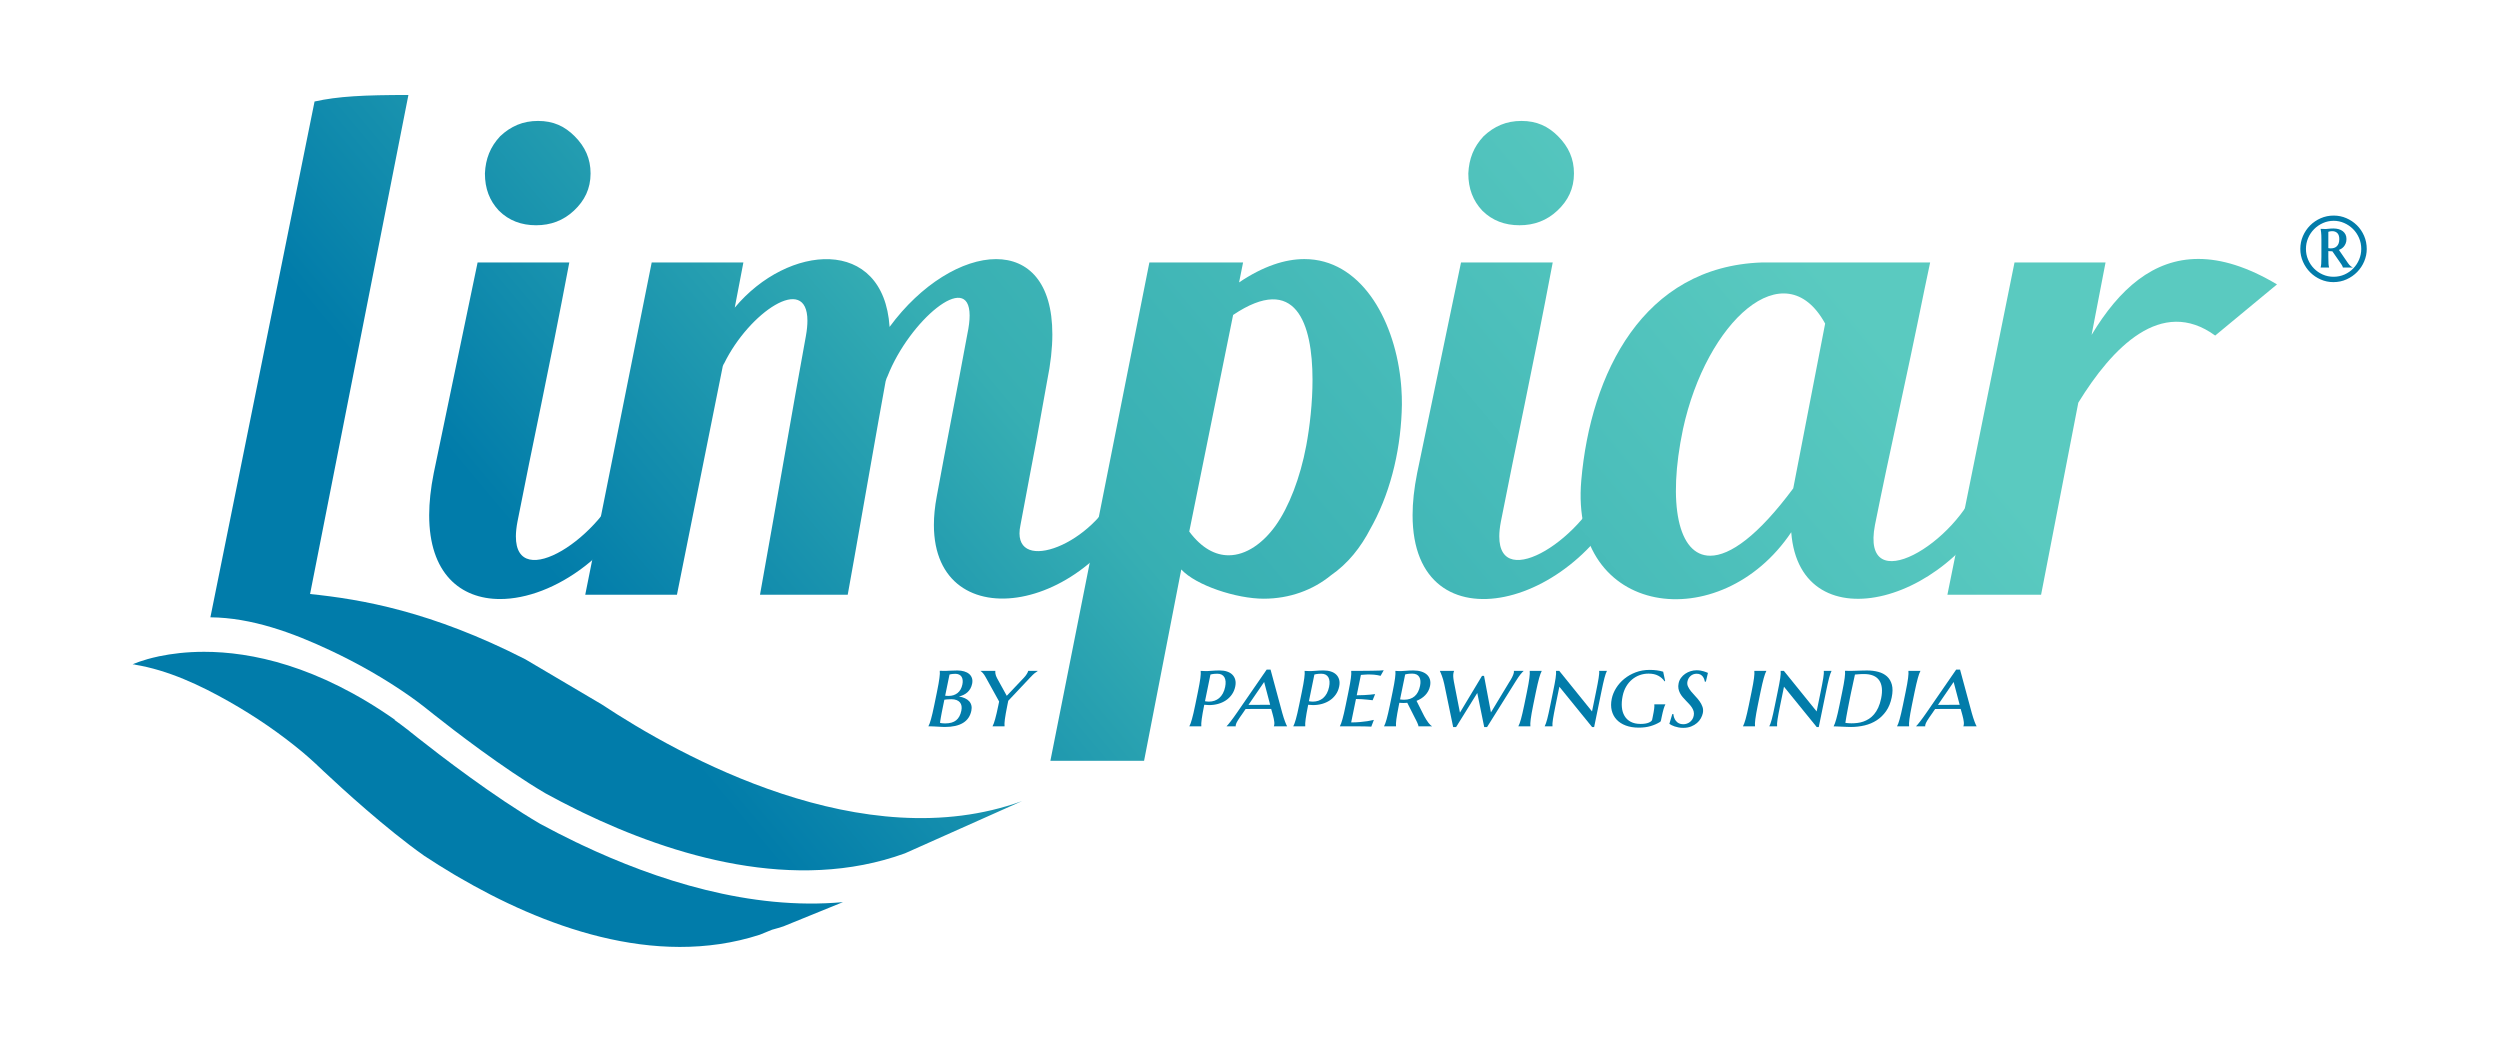 <?xml version="1.0" encoding="UTF-8" standalone="no"?>
<svg
   xmlns:dc="http://purl.org/dc/elements/1.1/"
   xmlns:cc="http://creativecommons.org/ns#"
   xmlns:rdf="http://www.w3.org/1999/02/22-rdf-syntax-ns#"
   xmlns:svg="http://www.w3.org/2000/svg"
   xmlns="http://www.w3.org/2000/svg"
   viewBox="0 0 300 125"
   height="125"
   width="300"
   xml:space="preserve"
   id="svg2"
   version="1.1"><defs
     id="defs6"><linearGradient
       id="linearGradient30"
       spreadMethod="pad"
       gradientTransform="matrix(80.552,67.754,-67.754,80.552,39.377,54.198)"
       gradientUnits="userSpaceOnUse"
       y2="0"
       x2="1"
       y1="0"
       x1="0"><stop
         id="stop24"
         offset="0"
         style="stop-opacity:1;stop-color:#017caa" /><stop
         id="stop26"
         offset="0.399"
         style="stop-opacity:1;stop-color:#37afb3" /><stop
         id="stop28"
         offset="1"
         style="stop-opacity:1;stop-color:#5acac0" /></linearGradient><linearGradient
       id="linearGradient52"
       spreadMethod="pad"
       gradientTransform="matrix(80.552,67.754,-67.754,80.552,54.345,36.403)"
       gradientUnits="userSpaceOnUse"
       y2="0"
       x2="1"
       y1="0"
       x1="0"><stop
         id="stop46"
         offset="0"
         style="stop-opacity:1;stop-color:#017caa" /><stop
         id="stop48"
         offset="0.399"
         style="stop-opacity:1;stop-color:#37afb3" /><stop
         id="stop50"
         offset="1"
         style="stop-opacity:1;stop-color:#5acac0" /></linearGradient><linearGradient
       id="linearGradient74"
       spreadMethod="pad"
       gradientTransform="matrix(80.552,67.754,-67.754,80.552,69.028,18.946)"
       gradientUnits="userSpaceOnUse"
       y2="0"
       x2="1"
       y1="0"
       x1="0"><stop
         id="stop68"
         offset="0"
         style="stop-opacity:1;stop-color:#017caa" /><stop
         id="stop70"
         offset="0.399"
         style="stop-opacity:1;stop-color:#37afb3" /><stop
         id="stop72"
         offset="1"
         style="stop-opacity:1;stop-color:#5acac0" /></linearGradient><linearGradient
       id="linearGradient96"
       spreadMethod="pad"
       gradientTransform="matrix(80.552,67.754,-67.754,80.552,76.059,10.588)"
       gradientUnits="userSpaceOnUse"
       y2="0"
       x2="1"
       y1="0"
       x1="0"><stop
         id="stop90"
         offset="0"
         style="stop-opacity:1;stop-color:#017caa" /><stop
         id="stop92"
         offset="0.399"
         style="stop-opacity:1;stop-color:#37afb3" /><stop
         id="stop94"
         offset="1"
         style="stop-opacity:1;stop-color:#5acac0" /></linearGradient><linearGradient
       id="linearGradient118"
       spreadMethod="pad"
       gradientTransform="matrix(80.552,67.754,-67.754,80.552,89.973,-5.955)"
       gradientUnits="userSpaceOnUse"
       y2="0"
       x2="1"
       y1="0"
       x1="0"><stop
         id="stop112"
         offset="0"
         style="stop-opacity:1;stop-color:#017caa" /><stop
         id="stop114"
         offset="0.399"
         style="stop-opacity:1;stop-color:#37afb3" /><stop
         id="stop116"
         offset="1"
         style="stop-opacity:1;stop-color:#5acac0" /></linearGradient><linearGradient
       id="linearGradient140"
       spreadMethod="pad"
       gradientTransform="matrix(80.552,67.754,-67.754,80.552,98.21,-15.747)"
       gradientUnits="userSpaceOnUse"
       y2="0"
       x2="1"
       y1="0"
       x1="0"><stop
         id="stop134"
         offset="0"
         style="stop-opacity:1;stop-color:#017caa" /><stop
         id="stop136"
         offset="0.399"
         style="stop-opacity:1;stop-color:#37afb3" /><stop
         id="stop138"
         offset="1"
         style="stop-opacity:1;stop-color:#5acac0" /></linearGradient><clipPath
       id="clipPath150"
       clipPathUnits="userSpaceOnUse"><path
         id="path148"
         d="M 0,93.75 H 225 V 0 H 0 Z" /></clipPath><linearGradient
       id="linearGradient174"
       spreadMethod="pad"
       gradientTransform="matrix(80.552,67.754,-67.754,80.552,47.625,42.603)"
       gradientUnits="userSpaceOnUse"
       y2="0"
       x2="1"
       y1="0"
       x1="0"><stop
         id="stop168"
         offset="0"
         style="stop-opacity:1;stop-color:#017caa" /><stop
         id="stop170"
         offset="0.399"
         style="stop-opacity:1;stop-color:#37afb3" /><stop
         id="stop172"
         offset="1"
         style="stop-opacity:1;stop-color:#5acac0" /></linearGradient><linearGradient
       id="linearGradient196"
       spreadMethod="pad"
       gradientTransform="matrix(80.552,67.754,-67.754,80.552,55.612,33.106)"
       gradientUnits="userSpaceOnUse"
       y2="0"
       x2="1"
       y1="0"
       x1="0"><stop
         id="stop190"
         offset="0"
         style="stop-opacity:1;stop-color:#017caa" /><stop
         id="stop192"
         offset="0.399"
         style="stop-opacity:1;stop-color:#37afb3" /><stop
         id="stop194"
         offset="1"
         style="stop-opacity:1;stop-color:#5acac0" /></linearGradient><clipPath
       id="clipPath206"
       clipPathUnits="userSpaceOnUse"><path
         id="path204"
         d="M 0,93.75 H 225 V 0 H 0 Z" /></clipPath></defs><g
     transform="matrix(1.333,0,0,-1.333,0,125)"
     id="g10"><g
       id="g12"><g
         id="g14"><g
           id="g20"><g
             id="g22"><path
               id="path32"
               style="fill:url(#linearGradient30);stroke:none"
               d="m 45.029,81.512 c -0.897,-0.957 -1.317,-2.035 -1.375,-3.35 v 0 c 0,-1.375 0.418,-2.453 1.256,-3.349 v 0 c 0.896,-0.898 2.034,-1.317 3.35,-1.317 v 0 c 1.315,0 2.452,0.419 3.409,1.317 v 0 c 0.958,0.896 1.496,1.974 1.496,3.349 v 0 c 0,1.315 -0.479,2.393 -1.435,3.35 v 0 c -0.897,0.898 -1.915,1.375 -3.291,1.375 v 0 c -1.375,0 -2.453,-0.477 -3.41,-1.375 M 42.995,70.146 39.047,51.184 c -0.279,-1.396 -0.409,-2.651 -0.411,-3.772 v 0 c -0.009,-5.257 2.81,-7.564 6.382,-7.565 v 0 c 4.809,0 10.984,4.181 13.47,10.978 v 0 H 56.155 C 54.263,45.372 46.42,40.386 46.441,45.493 v 0 c 0.002,0.383 0.048,0.823 0.144,1.324 v 0 c 1.376,7.058 2.751,13.219 4.665,23.329 v 0 z" /></g></g></g></g><g
       id="g34"><g
         id="g36"><g
           id="g42"><g
             id="g44"><path
               id="path54"
               style="fill:url(#linearGradient52);stroke:none"
               d="m 80.083,64.344 c -0.539,8.195 -9.153,7.477 -13.939,1.735 v 0 l 0.777,4.067 h -8.254 l -5.982,-29.91 h 8.255 l 4.127,20.579 c 0.061,0.12 0.061,0.179 0.121,0.239 v 0 c 2.244,4.598 7.492,8.143 7.498,3.856 v 0 c 10e-4,-0.398 -0.044,-0.864 -0.141,-1.403 v 0 C 71.348,56.987 70.094,49.568 68.417,40.236 v 0 h 7.897 c 0.299,1.556 3.05,17.348 3.41,19.203 v 0 c 0.058,0.238 0.12,0.359 0.18,0.478 v 0 c 1.939,4.958 7.374,9.576 7.384,5.459 v 0 c 0.001,-0.454 -0.064,-1.013 -0.207,-1.69 v 0 C 86.125,58.483 85.168,53.696 84.33,49.09 v 0 C 84.154,48.158 84.072,47.3 84.072,46.515 v 0 c 10e-4,-10.461 14.649,-8.072 19.1,3.891 v 0 h -2.332 c -1.856,-5.343 -9.055,-8.254 -9.062,-4.654 v 0 c -0.001,0.229 0.028,0.483 0.089,0.765 v 0 c 0.897,4.845 0.956,5.025 1.434,7.598 v 0 l 0.958,5.324 c 0.326,1.596 0.476,3.003 0.477,4.23 v 0 c 0.004,4.704 -2.181,6.779 -5.066,6.779 v 0 c -2.997,-10e-4 -6.751,-2.241 -9.587,-6.104" /></g></g></g></g><g
       id="g56"><g
         id="g58"><g
           id="g64"><g
             id="g66"><path
               id="path76"
               style="fill:url(#linearGradient74);stroke:none"
               d="m 117.425,70.451 c -1.731,0 -3.697,-0.631 -5.879,-2.1 v 0 l 0.359,1.795 H 103.47 L 94.558,25.283 h 8.434 l 3.349,17.227 c 1.316,-1.436 4.966,-2.633 7.418,-2.633 v 0 c 2.334,0 4.427,0.778 6.041,2.094 v 0 c 1.556,1.078 2.693,2.512 3.59,4.248 v 0 c 0.072,0.128 0.143,0.258 0.213,0.388 v 0 c 1.71,3.215 2.541,7.059 2.599,10.738 v 0 c 0.003,0.488 -0.012,0.979 -0.047,1.469 v 0 c -0.009,0.13 -0.019,0.26 -0.031,0.39 v 0 c -0.014,0.155 -0.03,0.311 -0.047,0.466 v 0 c -0.636,5.549 -3.667,10.771 -8.637,10.781 v 0 c -0.004,0 -0.008,0 -0.013,0 v 0 c -0.001,0 -0.001,0 -0.002,0 M 107.06,45.92 l 3.948,19.501 c 5.659,3.801 7.144,-0.779 7.148,-5.822 v 0 c 0.002,-2.097 -0.252,-4.275 -0.568,-5.963 v 0 c -0.538,-2.871 -1.555,-5.502 -2.753,-7.179 v 0 c -1.126,-1.57 -2.644,-2.673 -4.229,-2.673 v 0 c -1.189,0 -2.417,0.622 -3.546,2.136 v 0 c 0,0 0,0 0,0" /></g></g></g></g><g
       id="g78"><g
         id="g80"><g
           id="g86"><g
             id="g88"><path
               id="path98"
               style="fill:url(#linearGradient96);stroke:none"
               d="m 133.559,81.512 c -0.898,-0.957 -1.317,-2.035 -1.377,-3.35 v 0 c 0,-1.375 0.42,-2.453 1.256,-3.349 v 0 c 0.899,-0.898 2.034,-1.317 3.351,-1.317 v 0 c 1.316,0 2.452,0.419 3.409,1.317 v 0 c 0.957,0.896 1.495,1.974 1.495,3.349 v 0 c 0,1.315 -0.477,2.393 -1.434,3.35 v 0 c -0.899,0.898 -1.916,1.375 -3.292,1.375 v 0 c -1.376,0 -2.452,-0.477 -3.408,-1.375 m -2.034,-11.366 -3.949,-18.962 c -0.279,-1.396 -0.41,-2.651 -0.411,-3.772 v 0 c -0.021,-12.335 15.521,-8.432 19.853,3.413 v 0 h -2.333 c -1.892,-5.453 -9.737,-10.439 -9.715,-5.332 v 0 c 0.001,0.383 0.047,0.823 0.143,1.324 v 0 c 1.377,7.058 2.752,13.219 4.667,23.329 v 0 z" /></g></g></g></g><g
       id="g100"><g
         id="g102"><g
           id="g108"><g
             id="g110"><path
               id="path120"
               style="fill:url(#linearGradient118);stroke:none"
               d="m 158.621,70.146 c -10.707,-0.358 -15.432,-9.988 -16.27,-19.62 v 0 c -1.077,-12.383 12.561,-14.117 18.901,-4.666 v 0 c 0.779,-10.288 15.135,-6.4 19.263,4.607 v 0 h -2.332 c -1.974,-5.624 -10.708,-10.77 -9.393,-3.95 v 0 c 1.377,6.881 2.632,12.203 4.488,21.357 v 0 l 0.479,2.272 z m 5.683,-5.503 -2.872,-14.834 c -3.158,-4.257 -5.686,-6.063 -7.475,-6.063 v 0 c -2.889,0 -3.857,4.702 -2.453,11.385 v 0 h -0.001 c 2.093,9.691 9.152,16.153 12.801,9.512" /></g></g></g></g><g
       id="g122"><g
         id="g124"><g
           id="g130"><g
             id="g132"><path
               id="path142"
               style="fill:url(#linearGradient140);stroke:none"
               d="m 188.29,63.626 1.256,6.52 h -8.195 l -6.041,-29.91 h 8.434 l 3.35,17.289 c 3.051,4.964 7.477,9.571 12.323,6.041 v 0 l 5.563,4.606 c -2.659,1.584 -5,2.292 -7.082,2.292 v 0 c -4.053,0 -7.118,-2.688 -9.608,-6.838" /></g></g></g></g><g
       id="g144"><g
         clip-path="url(#clipPath150)"
         id="g146"><g
           transform="translate(210.084,74.367)"
           id="g152"><path
             id="path154"
             style="fill:#027caa;fill-opacity:1;fill-rule:nonzero;stroke:none"
             d="M 0,0 C 0.401,0 0.781,-0.077 1.14,-0.234 1.5,-0.389 1.816,-0.601 2.089,-0.87 2.363,-1.14 2.579,-1.459 2.738,-1.825 2.897,-2.192 2.976,-2.586 2.976,-3.01 2.976,-3.391 2.9,-3.762 2.749,-4.121 2.598,-4.481 2.386,-4.799 2.117,-5.076 1.848,-5.352 1.53,-5.575 1.162,-5.741 c -0.366,-0.167 -0.765,-0.25 -1.196,-0.25 -0.396,0 -0.775,0.079 -1.133,0.236 -0.359,0.156 -0.675,0.371 -0.947,0.643 -0.271,0.271 -0.487,0.588 -0.648,0.951 -0.161,0.363 -0.242,0.751 -0.242,1.162 0,0.409 0.079,0.794 0.236,1.157 0.158,0.363 0.373,0.681 0.646,0.955 0.273,0.273 0.592,0.49 0.955,0.648 C -0.805,-0.08 -0.415,0 0,0 m 0,-0.471 c -0.344,0 -0.667,-0.068 -0.967,-0.203 -0.303,-0.135 -0.567,-0.317 -0.795,-0.547 -0.229,-0.23 -0.409,-0.499 -0.539,-0.806 -0.131,-0.307 -0.196,-0.631 -0.196,-0.972 0,-0.34 0.063,-0.662 0.192,-0.965 0.13,-0.304 0.305,-0.57 0.529,-0.797 0.222,-0.229 0.485,-0.41 0.788,-0.545 0.303,-0.135 0.629,-0.203 0.977,-0.203 0.356,0 0.686,0.069 0.991,0.205 0.305,0.137 0.569,0.322 0.792,0.554 0.223,0.231 0.397,0.499 0.522,0.8 0.126,0.301 0.188,0.619 0.188,0.951 0,0.353 -0.067,0.683 -0.202,0.992 C 2.145,-1.699 1.964,-1.431 1.735,-1.205 1.507,-0.979 1.244,-0.8 0.944,-0.669 0.644,-0.537 0.33,-0.471 0,-0.471 m -0.482,-3.263 c 0,-0.273 0.006,-0.48 0.016,-0.617 0.012,-0.139 0.029,-0.24 0.051,-0.304 v -0.022 h -0.758 v 0.022 c 0.022,0.064 0.039,0.165 0.051,0.304 0.011,0.137 0.017,0.344 0.017,0.617 v 1.594 c 0,0.278 -0.009,0.486 -0.026,0.626 -0.017,0.142 -0.03,0.239 -0.042,0.295 v 0.023 c 0.063,-0.004 0.127,-0.005 0.191,-0.005 0.052,-0.004 0.106,-0.006 0.16,-0.006 h 0.143 c 0.064,0 0.149,0.007 0.255,0.022 0.108,0.015 0.245,0.023 0.413,0.023 0.169,0 0.323,-0.022 0.463,-0.062 0.14,-0.041 0.263,-0.102 0.368,-0.182 0.105,-0.081 0.186,-0.18 0.245,-0.299 0.057,-0.117 0.086,-0.251 0.086,-0.401 0,-0.153 -0.022,-0.288 -0.07,-0.401 C 1.035,-2.621 0.976,-2.717 0.908,-2.796 0.837,-2.875 0.764,-2.939 0.685,-2.987 0.607,-3.036 0.536,-3.071 0.473,-3.094 l 0.813,-1.185 c 0.086,-0.12 0.161,-0.207 0.225,-0.261 0.064,-0.054 0.126,-0.092 0.19,-0.115 V -4.677 H 0.826 c 0,0.03 -0.012,0.07 -0.037,0.121 -0.024,0.05 -0.053,0.101 -0.087,0.154 l -0.82,1.185 c -0.007,0 -0.027,10e-4 -0.058,0.002 -0.033,0.003 -0.067,0.004 -0.104,0.006 -0.038,0.002 -0.075,0.004 -0.113,0.005 -0.037,0.003 -0.067,0.005 -0.089,0.009 z m 0,0.803 c 0.033,-0.008 0.068,-0.013 0.106,-0.016 0.037,-0.004 0.075,-0.007 0.112,-0.007 0.109,0 0.21,0.015 0.304,0.045 0.094,0.03 0.175,0.079 0.244,0.147 0.07,0.067 0.124,0.153 0.162,0.257 0.04,0.105 0.06,0.235 0.06,0.388 0,0.243 -0.06,0.423 -0.177,0.54 -0.118,0.115 -0.27,0.173 -0.458,0.173 -0.045,0 -0.088,-0.002 -0.132,-0.008 -0.043,-0.005 -0.081,-0.013 -0.115,-0.02 -0.041,-0.012 -0.076,-0.02 -0.106,-0.028 z" /></g></g></g><g
       id="g156"><g
         id="g158"><g
           id="g164"><g
             id="g166"><path
               id="path176"
               style="fill:url(#linearGradient174);stroke:none"
               d="M 28.317,84.635 18.94,38.201 c 3.711,-0.03 7.404,-1.388 10.72,-2.943 v 0 c 2.544,-1.189 4.999,-2.585 7.298,-4.202 v 0 c 0.426,-0.299 0.839,-0.613 1.251,-0.932 v 0 c 0,0 0.109,-0.086 0.3,-0.238 v 0 c 0.185,-0.146 0.368,-0.293 0.554,-0.44 v 0 c 1.814,-1.439 6.213,-4.828 10.001,-7.068 v 0 c 0.926,-0.509 1.905,-1.02 2.933,-1.526 v 0 c 0.184,-0.078 0.327,-0.149 0.44,-0.214 v 0 c 8.149,-3.933 19.143,-7.279 29.028,-3.684 v 0 l 10.54,4.704 C 77.75,16.474 61.178,25.723 54.184,30.353 v 0 l -6.905,4.077 c -8.441,4.309 -14.738,5.395 -19.366,5.868 v 0 l 8.853,44.925 c -3.955,0 -6.327,-0.113 -8.449,-0.588" /></g></g></g></g><g
       id="g178"><g
         id="g180"><g
           id="g186"><g
             id="g188"><path
               id="path198"
               style="fill:url(#linearGradient196);stroke:none"
               d="M 14.385,34.704 C 14.351,34.7 14.316,34.695 14.282,34.69 v 0 c 0.006,-10e-4 0.012,-10e-4 0.018,-0.002 v 0 C 12.777,34.364 11.94,33.97 11.94,33.97 v 0 l 0.258,-0.027 C 12.182,33.942 12.166,33.94 12.15,33.937 v 0 c 2.983,-0.489 5.87,-1.845 8.489,-3.331 v 0 c 2.328,-1.321 4.56,-2.842 6.635,-4.574 v 0 c 0.385,-0.322 0.757,-0.658 1.126,-0.997 v 0 l 0.001,0.001 c 0,0 0.098,-0.093 0.27,-0.257 v 0 c 0.164,-0.155 0.332,-0.309 0.494,-0.466 v 0 c 1.63,-1.53 5.582,-5.149 9.024,-7.579 v 0 c 0.842,-0.556 1.736,-1.119 2.677,-1.678 v 0 c 0.167,-0.088 0.299,-0.167 0.402,-0.235 v 0 C 48.719,10.468 58.883,6.553 68.387,9.624 v 0 l 1.109,0.451 c 0.341,0.092 0.682,0.191 1.024,0.303 v 0 l 5.367,2.184 C 67.568,11.797 59.082,14.54 52.342,17.725 v 0 c -0.123,0.069 -0.282,0.145 -0.482,0.229 v 0 c -1.129,0.544 -2.203,1.098 -3.221,1.649 v 0 c -4.169,2.433 -9.032,6.175 -11.041,7.762 v 0 c -0.199,0.163 -0.405,0.323 -0.609,0.484 v 0 c -0.211,0.17 -0.331,0.269 -0.331,0.269 v 0 l -0.002,-0.004 c -0.38,0.294 -0.762,0.581 -1.155,0.861 v 0 l 0.089,-0.024 c -7.016,4.934 -13.015,6.145 -17.215,6.145 v 0 c -1.607,0 -2.953,-0.177 -3.99,-0.392" /></g></g></g></g><g
       id="g200"><g
         clip-path="url(#clipPath206)"
         id="g202"><g
           transform="translate(85.087,31.145)"
           id="g208"><path
             id="path210"
             style="fill:#027caa;fill-opacity:1;fill-rule:nonzero;stroke:none"
             d="m 0,0 c 0.06,-0.009 0.115,-0.015 0.164,-0.016 0.049,-0.002 0.1,-0.003 0.153,-0.003 0.313,0 0.579,0.087 0.799,0.261 C 1.335,0.415 1.481,0.673 1.551,1.017 1.58,1.157 1.587,1.285 1.574,1.403 1.561,1.521 1.529,1.621 1.476,1.705 1.423,1.788 1.35,1.854 1.256,1.9 1.161,1.946 1.048,1.97 0.915,1.97 0.825,1.97 0.748,1.966 0.685,1.958 0.621,1.95 0.567,1.943 0.523,1.937 0.47,1.925 0.426,1.914 0.39,1.904 Z m 0.553,-0.316 c -0.149,0 -0.276,-0.005 -0.382,-0.016 -0.106,-0.011 -0.188,-0.021 -0.245,-0.03 l -0.099,-0.484 c -0.055,-0.266 -0.1,-0.489 -0.135,-0.668 -0.035,-0.18 -0.063,-0.33 -0.083,-0.451 -0.02,-0.121 -0.036,-0.218 -0.048,-0.29 -0.012,-0.073 -0.02,-0.136 -0.025,-0.188 0.076,-0.022 0.159,-0.036 0.25,-0.042 0.09,-0.006 0.161,-0.01 0.214,-0.01 0.427,0 0.757,0.094 0.989,0.282 0.232,0.187 0.388,0.477 0.468,0.87 0.031,0.149 0.036,0.287 0.016,0.414 -0.021,0.127 -0.068,0.235 -0.143,0.325 -0.074,0.09 -0.176,0.16 -0.305,0.211 -0.129,0.051 -0.286,0.077 -0.472,0.077 m -1.036,2.56 c 0.058,-0.004 0.118,-0.005 0.18,-0.005 0.052,-0.003 0.109,-0.005 0.171,-0.005 h 0.181 c 0.096,0 0.231,0.006 0.403,0.019 0.173,0.012 0.387,0.019 0.641,0.019 0.226,0 0.43,-0.028 0.612,-0.082 C 1.888,2.136 2.039,2.058 2.159,1.956 2.279,1.854 2.363,1.728 2.412,1.579 2.46,1.431 2.465,1.262 2.426,1.073 2.393,0.912 2.342,0.769 2.271,0.643 2.2,0.518 2.114,0.408 2.011,0.313 1.908,0.219 1.791,0.14 1.66,0.077 1.529,0.013 1.389,-0.037 1.239,-0.074 1.44,-0.105 1.619,-0.156 1.774,-0.228 1.93,-0.299 2.057,-0.388 2.156,-0.495 2.255,-0.602 2.322,-0.727 2.358,-0.871 2.393,-1.015 2.393,-1.175 2.357,-1.352 2.256,-1.841 2.006,-2.207 1.607,-2.45 c -0.4,-0.244 -0.947,-0.365 -1.64,-0.365 -0.075,0 -0.166,0.003 -0.275,0.009 -0.109,0.006 -0.222,0.013 -0.34,0.019 -0.118,0.006 -0.231,0.012 -0.34,0.018 -0.109,0.007 -0.2,0.01 -0.274,0.01 h -0.247 l 0.004,0.018 c 0.035,0.065 0.072,0.149 0.11,0.251 0.038,0.102 0.077,0.229 0.119,0.379 0.042,0.15 0.087,0.329 0.136,0.536 0.048,0.208 0.101,0.451 0.158,0.729 l 0.24,1.171 c 0.057,0.279 0.104,0.522 0.141,0.73 0.036,0.207 0.064,0.387 0.084,0.538 0.021,0.152 0.033,0.279 0.037,0.381 0.004,0.102 0.001,0.186 -0.007,0.251 z" /></g><g
           transform="translate(90.687,30.299)"
           id="g212"><path
             id="path214"
             style="fill:#027caa;fill-opacity:1;fill-rule:nonzero;stroke:none"
             d="m 0,0 c -0.057,-0.279 -0.104,-0.522 -0.14,-0.729 -0.037,-0.208 -0.065,-0.387 -0.085,-0.537 -0.02,-0.15 -0.032,-0.276 -0.035,-0.378 -0.004,-0.103 -0.002,-0.186 0.006,-0.251 l -0.004,-0.019 h -1.077 l 0.003,0.019 c 0.035,0.065 0.072,0.148 0.11,0.251 0.038,0.102 0.078,0.228 0.119,0.378 0.042,0.15 0.087,0.329 0.136,0.537 0.049,0.207 0.101,0.45 0.159,0.729 l 0.065,0.321 -1.22,2.206 c -0.081,0.149 -0.163,0.269 -0.246,0.36 -0.084,0.091 -0.149,0.149 -0.197,0.174 l 0.004,0.019 h 1.319 C -1.094,3.024 -1.092,2.938 -1.075,2.822 -1.059,2.706 -1.006,2.564 -0.916,2.397 l 0.86,-1.561 1.541,1.626 c 0.11,0.118 0.2,0.234 0.269,0.349 0.068,0.114 0.109,0.204 0.122,0.269 h 0.85 L 2.722,3.061 C 2.634,3.009 2.541,2.942 2.442,2.862 2.344,2.781 2.225,2.666 2.086,2.518 L 0.08,0.39 Z" /></g><g
           transform="translate(108.476,30.648)"
           id="g216"><path
             id="path218"
             style="fill:#027caa;fill-opacity:1;fill-rule:nonzero;stroke:none"
             d="m 0,0 c 0.06,-0.009 0.119,-0.018 0.178,-0.026 0.059,-0.007 0.118,-0.011 0.177,-0.011 0.176,0 0.344,0.027 0.502,0.081 0.158,0.054 0.3,0.136 0.426,0.244 0.126,0.108 0.235,0.246 0.326,0.413 0.092,0.168 0.161,0.363 0.206,0.586 0.037,0.179 0.05,0.342 0.04,0.488 C 1.844,1.92 1.81,2.045 1.753,2.148 1.695,2.252 1.613,2.333 1.507,2.39 1.401,2.447 1.271,2.476 1.116,2.476 1.017,2.476 0.929,2.472 0.851,2.464 0.774,2.457 0.708,2.448 0.653,2.439 0.592,2.426 0.538,2.414 0.492,2.402 Z M -0.066,-0.321 C -0.123,-0.599 -0.17,-0.844 -0.207,-1.055 -0.244,-1.265 -0.273,-1.447 -0.293,-1.6 -0.314,-1.754 -0.327,-1.883 -0.333,-1.988 -0.339,-2.093 -0.338,-2.179 -0.33,-2.244 l -0.004,-0.018 h -1.073 l 0.004,0.018 c 0.035,0.065 0.072,0.149 0.11,0.251 0.038,0.102 0.077,0.229 0.119,0.379 0.042,0.15 0.087,0.329 0.136,0.536 0.048,0.208 0.101,0.451 0.158,0.73 l 0.24,1.17 c 0.057,0.279 0.104,0.521 0.14,0.727 0.036,0.206 0.064,0.384 0.084,0.534 0.02,0.151 0.032,0.277 0.036,0.379 0.004,0.102 0.001,0.186 -0.007,0.251 l 0.004,0.018 C -0.316,2.728 -0.248,2.725 -0.181,2.722 -0.123,2.719 -0.06,2.717 0.006,2.715 0.072,2.713 0.135,2.713 0.194,2.713 c 0.099,0 0.247,0.009 0.444,0.028 0.198,0.018 0.428,0.028 0.691,0.028 0.242,0 0.46,-0.032 0.654,-0.096 C 2.178,2.61 2.337,2.516 2.462,2.392 2.587,2.268 2.674,2.117 2.722,1.939 2.771,1.761 2.772,1.556 2.724,1.324 2.668,1.051 2.566,0.81 2.418,0.602 2.27,0.392 2.091,0.217 1.881,0.077 1.671,-0.064 1.436,-0.17 1.177,-0.242 0.918,-0.313 0.65,-0.348 0.375,-0.348 c -0.146,0 -0.293,0.009 -0.441,0.027" /></g><g
           transform="translate(112.389,30.318)"
           id="g220"><path
             id="path222"
             style="fill:#027caa;fill-opacity:1;fill-rule:nonzero;stroke:none"
             d="m 0,0 h 0.283 c 0.13,0 0.269,0.001 0.417,0.002 0.147,0.002 0.295,0.003 0.444,0.003 0.148,0 0.293,0 0.432,0.002 0.14,0.002 0.266,0.002 0.377,0.002 L 1.412,2.063 Z M 2.044,-0.362 H 1.73 1.319 0.86 C 0.702,-0.362 0.551,-0.363 0.408,-0.365 0.266,-0.366 0.135,-0.368 0.017,-0.369 -0.101,-0.371 -0.192,-0.372 -0.257,-0.372 l -0.246,-0.362 c -0.105,-0.149 -0.195,-0.278 -0.27,-0.388 -0.076,-0.11 -0.139,-0.207 -0.19,-0.29 -0.051,-0.084 -0.091,-0.156 -0.119,-0.216 -0.028,-0.061 -0.047,-0.117 -0.057,-0.17 -0.007,-0.034 -0.011,-0.059 -0.012,-0.076 0,-0.017 0.002,-0.031 0.006,-0.04 l -0.003,-0.018 h -0.818 l 0.004,0.018 c 0.026,0.022 0.069,0.069 0.131,0.142 0.061,0.073 0.133,0.162 0.215,0.267 0.082,0.105 0.171,0.224 0.268,0.358 0.097,0.133 0.194,0.271 0.292,0.413 L 1.641,3.177 H 1.989 L 3.046,-0.734 C 3.086,-0.883 3.129,-1.025 3.174,-1.161 3.219,-1.298 3.261,-1.419 3.301,-1.526 3.341,-1.633 3.377,-1.721 3.41,-1.791 3.442,-1.86 3.464,-1.902 3.477,-1.914 L 3.474,-1.932 h -1.19 c 0.011,0.024 0.019,0.047 0.023,0.067 0.004,0.02 0.009,0.043 0.014,0.067 0.014,0.068 0.016,0.15 0.007,0.246 -0.01,0.096 -0.026,0.195 -0.047,0.296 -0.021,0.1 -0.045,0.197 -0.07,0.29 -0.026,0.093 -0.047,0.17 -0.062,0.232 z" /></g><g
           transform="translate(117.832,30.648)"
           id="g224"><path
             id="path226"
             style="fill:#027caa;fill-opacity:1;fill-rule:nonzero;stroke:none"
             d="m 0,0 c 0.06,-0.009 0.12,-0.018 0.178,-0.026 0.059,-0.007 0.118,-0.011 0.177,-0.011 0.176,0 0.344,0.027 0.502,0.081 0.158,0.054 0.3,0.136 0.426,0.244 0.126,0.108 0.235,0.246 0.326,0.413 0.092,0.168 0.161,0.363 0.206,0.586 0.037,0.179 0.05,0.342 0.04,0.488 C 1.844,1.92 1.81,2.045 1.753,2.148 1.695,2.252 1.613,2.333 1.507,2.39 1.401,2.447 1.271,2.476 1.116,2.476 1.017,2.476 0.929,2.472 0.851,2.464 0.774,2.457 0.708,2.448 0.653,2.439 0.592,2.426 0.538,2.414 0.492,2.402 Z M -0.066,-0.321 C -0.123,-0.599 -0.17,-0.844 -0.207,-1.055 -0.244,-1.265 -0.273,-1.447 -0.293,-1.6 -0.314,-1.754 -0.327,-1.883 -0.333,-1.988 -0.339,-2.093 -0.338,-2.179 -0.33,-2.244 l -0.004,-0.018 h -1.073 l 0.004,0.018 c 0.035,0.065 0.072,0.149 0.11,0.251 0.038,0.102 0.077,0.229 0.119,0.379 0.042,0.15 0.087,0.329 0.136,0.536 0.048,0.208 0.101,0.451 0.158,0.73 l 0.24,1.17 c 0.057,0.279 0.104,0.521 0.14,0.727 0.036,0.206 0.064,0.384 0.084,0.534 0.02,0.151 0.032,0.277 0.036,0.379 0.004,0.102 0.001,0.186 -0.007,0.251 l 0.004,0.018 C -0.316,2.728 -0.248,2.725 -0.181,2.722 -0.122,2.719 -0.06,2.717 0.006,2.715 0.072,2.713 0.135,2.713 0.194,2.713 c 0.099,0 0.247,0.009 0.444,0.028 0.198,0.018 0.428,0.028 0.691,0.028 0.242,0 0.46,-0.032 0.654,-0.096 C 2.178,2.61 2.337,2.516 2.462,2.392 2.587,2.268 2.674,2.117 2.723,1.939 2.771,1.761 2.772,1.556 2.724,1.324 2.668,1.051 2.566,0.81 2.418,0.602 2.27,0.392 2.091,0.217 1.881,0.077 1.671,-0.064 1.436,-0.17 1.177,-0.242 0.918,-0.313 0.65,-0.348 0.375,-0.348 c -0.146,0 -0.293,0.009 -0.441,0.027" /></g><g
           transform="translate(122.577,33.382)"
           id="g228"><path
             id="path230"
             style="fill:#027caa;fill-opacity:1;fill-rule:nonzero;stroke:none"
             d="M 0,0 C 0.319,0.001 0.616,0.005 0.889,0.009 1.163,0.014 1.398,0.019 1.596,0.025 1.794,0.032 1.925,0.041 1.99,0.053 L 1.706,-0.448 c -0.079,0.021 -0.17,0.041 -0.271,0.06 -0.09,0.016 -0.199,0.03 -0.328,0.044 C 0.978,-0.33 0.827,-0.323 0.654,-0.323 0.592,-0.323 0.52,-0.325 0.439,-0.33 0.357,-0.335 0.279,-0.34 0.203,-0.346 0.115,-0.352 0.026,-0.359 -0.065,-0.365 L -0.441,-2.2 c 0.251,0.003 0.478,0.01 0.682,0.019 0.203,0.009 0.377,0.022 0.523,0.037 0.17,0.012 0.32,0.029 0.452,0.051 L 0.991,-2.646 c -0.166,0.022 -0.334,0.041 -0.504,0.056 -0.146,0.016 -0.307,0.029 -0.485,0.04 -0.177,0.011 -0.348,0.016 -0.512,0.016 l -0.432,-2.109 c 0.288,0 0.555,0.012 0.801,0.035 0.247,0.023 0.462,0.048 0.648,0.076 0.217,0.034 0.416,0.073 0.595,0.117 L 0.87,-5.024 c -0.046,0.003 -0.12,0.007 -0.223,0.011 -0.103,0.005 -0.21,0.008 -0.323,0.01 -0.113,0.001 -0.218,0.003 -0.317,0.004 -0.099,0.002 -0.167,0.003 -0.204,0.003 h -1.761 l 0.004,0.019 c 0.035,0.064 0.072,0.148 0.11,0.25 0.038,0.103 0.077,0.229 0.119,0.379 0.042,0.15 0.087,0.329 0.136,0.536 0.048,0.208 0.101,0.451 0.158,0.73 l 0.24,1.17 c 0.057,0.279 0.104,0.521 0.14,0.727 0.036,0.206 0.064,0.384 0.084,0.535 0.02,0.15 0.032,0.276 0.036,0.378 0.004,0.102 0.001,0.186 -0.007,0.251 l 0.004,0.019 c 0.303,0 0.615,0 0.934,0.002" /></g><g
           transform="translate(126.036,30.81)"
           id="g232"><path
             id="path234"
             style="fill:#027caa;fill-opacity:1;fill-rule:nonzero;stroke:none"
             d="m 0,0 c 0.06,-0.009 0.121,-0.016 0.184,-0.021 0.062,-0.004 0.123,-0.007 0.182,-0.007 0.387,0 0.702,0.104 0.944,0.311 0.242,0.208 0.406,0.519 0.491,0.934 0.07,0.341 0.045,0.61 -0.073,0.808 C 1.609,2.224 1.394,2.323 1.085,2.323 0.985,2.323 0.897,2.319 0.82,2.311 0.742,2.303 0.676,2.295 0.622,2.285 0.56,2.273 0.507,2.261 0.461,2.248 Z M 0.649,-0.302 C 0.585,-0.311 0.523,-0.317 0.462,-0.318 0.401,-0.32 0.34,-0.321 0.278,-0.321 c -0.049,0 -0.103,0.002 -0.162,0.005 -0.058,0.003 -0.117,0.008 -0.178,0.014 L -0.109,-0.53 c -0.056,-0.275 -0.102,-0.516 -0.138,-0.722 -0.036,-0.206 -0.064,-0.383 -0.084,-0.532 -0.019,-0.148 -0.032,-0.273 -0.037,-0.374 -0.005,-0.1 -0.003,-0.183 0.005,-0.248 L -0.367,-2.425 H -1.44 l 0.004,0.019 c 0.035,0.065 0.071,0.148 0.109,0.251 0.038,0.102 0.078,0.228 0.12,0.378 0.041,0.15 0.086,0.329 0.135,0.537 0.049,0.207 0.102,0.45 0.159,0.729 l 0.24,1.171 c 0.057,0.278 0.104,0.521 0.14,0.727 0.036,0.206 0.064,0.384 0.084,0.534 0.02,0.15 0.032,0.276 0.035,0.379 0.004,0.102 0.002,0.185 -0.006,0.25 l 0.004,0.019 C -0.368,2.566 -0.315,2.563 -0.26,2.56 -0.215,2.557 -0.163,2.554 -0.106,2.553 -0.049,2.551 0.009,2.55 0.068,2.55 c 0.099,0 0.248,0.01 0.447,0.028 0.198,0.019 0.43,0.028 0.693,0.028 0.266,0 0.502,-0.032 0.707,-0.098 C 2.12,2.443 2.288,2.351 2.42,2.23 2.551,2.109 2.642,1.962 2.692,1.789 2.741,1.615 2.744,1.421 2.7,1.208 2.666,1.041 2.612,0.888 2.537,0.75 2.462,0.612 2.372,0.489 2.265,0.379 2.159,0.269 2.04,0.172 1.909,0.088 1.777,0.005 1.635,-0.068 1.483,-0.13 l 0.69,-1.37 c 0.061,-0.112 0.123,-0.219 0.188,-0.321 0.064,-0.102 0.126,-0.194 0.187,-0.274 0.061,-0.081 0.12,-0.148 0.177,-0.202 0.057,-0.054 0.107,-0.091 0.15,-0.109 L 2.871,-2.425 H 1.654 C 1.659,-2.397 1.65,-2.348 1.626,-2.278 1.601,-2.209 1.571,-2.136 1.536,-2.06 1.5,-1.984 1.464,-1.911 1.428,-1.84 1.391,-1.768 1.364,-1.716 1.346,-1.682 Z" /></g><g
           transform="translate(133.597,32.933)"
           id="g236"><path
             id="path238"
             style="fill:#027caa;fill-opacity:1;fill-rule:nonzero;stroke:none"
             d="m 0,0 0.621,-3.293 1.651,2.731 c 0.04,0.059 0.082,0.124 0.124,0.197 0.043,0.073 0.084,0.147 0.123,0.223 0.039,0.076 0.072,0.149 0.1,0.219 0.029,0.069 0.048,0.132 0.06,0.188 0.008,0.04 0.012,0.075 0.012,0.104 0,0.03 -0.002,0.049 -0.007,0.058 L 2.688,0.446 H 3.557 L 3.553,0.427 C 3.478,0.365 3.385,0.264 3.272,0.123 3.16,-0.018 3.018,-0.225 2.848,-0.497 L 0.272,-4.613 H 0.016 l -0.625,3.071 -1.907,-3.071 H -2.78 l -0.803,3.879 c -0.03,0.142 -0.065,0.28 -0.104,0.411 -0.04,0.132 -0.079,0.249 -0.118,0.353 -0.039,0.104 -0.074,0.191 -0.105,0.26 -0.031,0.07 -0.051,0.116 -0.062,0.137 l 0.003,0.019 h 1.273 L -2.7,0.427 C -2.709,0.412 -2.719,0.387 -2.729,0.353 -2.739,0.319 -2.746,0.29 -2.751,0.265 -2.772,0.166 -2.779,0.055 -2.773,-0.067 -2.767,-0.19 -2.747,-0.342 -2.714,-0.525 L -2.17,-3.312 -0.181,0 Z" /></g><g
           transform="translate(137.455,31.47)"
           id="g240"><path
             id="path242"
             style="fill:#027caa;fill-opacity:1;fill-rule:nonzero;stroke:none"
             d="M 0,0 C 0.057,0.279 0.104,0.521 0.14,0.727 0.176,0.933 0.204,1.111 0.224,1.261 0.244,1.411 0.256,1.538 0.259,1.64 0.263,1.742 0.261,1.826 0.253,1.891 L 0.257,1.909 H 1.334 L 1.33,1.891 C 1.296,1.826 1.259,1.742 1.221,1.64 1.183,1.538 1.143,1.411 1.102,1.261 1.06,1.111 1.015,0.933 0.967,0.727 0.918,0.521 0.865,0.279 0.808,0 L 0.568,-1.171 C 0.511,-1.449 0.464,-1.693 0.428,-1.9 0.392,-2.107 0.364,-2.286 0.344,-2.436 0.324,-2.587 0.312,-2.713 0.308,-2.815 0.304,-2.917 0.306,-3.001 0.315,-3.066 L 0.311,-3.085 h -1.078 l 0.004,0.019 c 0.035,0.065 0.071,0.149 0.109,0.251 0.038,0.102 0.078,0.228 0.12,0.379 0.041,0.15 0.086,0.329 0.135,0.536 0.049,0.207 0.102,0.451 0.159,0.729 z" /></g><g
           transform="translate(143.508,28.32)"
           id="g244"><path
             id="path246"
             style="fill:#027caa;fill-opacity:1;fill-rule:nonzero;stroke:none"
             d="M 0,0 H -0.181 L -3.13,3.633 -3.469,1.979 C -3.526,1.7 -3.574,1.457 -3.613,1.25 -3.653,1.042 -3.684,0.863 -3.707,0.713 -3.73,0.563 -3.745,0.437 -3.752,0.335 -3.759,0.232 -3.759,0.149 -3.75,0.084 L -3.754,0.065 h -0.697 l 0.004,0.019 c 0.035,0.065 0.071,0.148 0.107,0.251 0.037,0.102 0.075,0.228 0.115,0.378 0.04,0.15 0.083,0.329 0.128,0.537 0.046,0.207 0.097,0.45 0.154,0.729 l 0.24,1.171 c 0.058,0.278 0.106,0.521 0.145,0.727 0.039,0.206 0.069,0.384 0.091,0.534 0.021,0.15 0.035,0.276 0.04,0.379 0.006,0.102 0.004,0.185 -0.004,0.25 l 0.004,0.019 h 0.288 L -0.19,1.408 0.167,3.15 c 0.057,0.278 0.105,0.521 0.144,0.727 0.039,0.206 0.07,0.384 0.094,0.534 0.023,0.15 0.038,0.276 0.047,0.379 0.008,0.102 0.009,0.185 0,0.25 L 0.456,5.059 H 1.148 L 1.144,5.04 C 1.11,4.975 1.074,4.892 1.04,4.79 1.005,4.687 0.967,4.561 0.927,4.411 0.887,4.261 0.844,4.083 0.799,3.877 0.754,3.671 0.703,3.428 0.646,3.15 Z" /></g><g
           transform="translate(149.531,28.948)"
           id="g248"><path
             id="path250"
             style="fill:#027caa;fill-opacity:1;fill-rule:nonzero;stroke:none"
             d="M 0,0 C -0.008,-0.04 -0.019,-0.074 -0.032,-0.102 -0.046,-0.13 -0.069,-0.153 -0.1,-0.172 -0.352,-0.327 -0.633,-0.45 -0.945,-0.541 c -0.311,-0.091 -0.663,-0.137 -1.057,-0.137 -0.443,0 -0.833,0.063 -1.171,0.19 -0.338,0.127 -0.613,0.304 -0.827,0.532 -0.213,0.228 -0.359,0.501 -0.438,0.82 -0.079,0.319 -0.078,0.672 10e-4,1.059 0.068,0.331 0.2,0.653 0.396,0.966 0.195,0.313 0.442,0.59 0.739,0.832 0.297,0.241 0.638,0.435 1.023,0.581 0.384,0.145 0.799,0.218 1.245,0.218 0.232,0 0.45,-0.013 0.652,-0.04 C -0.18,4.454 0.011,4.413 0.192,4.357 L 0.369,3.521 0.316,3.489 C 0.174,3.702 -0.016,3.872 -0.254,3.997 -0.491,4.123 -0.78,4.185 -1.121,4.185 -1.4,4.185 -1.665,4.141 -1.917,4.051 -2.17,3.961 -2.399,3.83 -2.606,3.658 -2.813,3.486 -2.991,3.275 -3.138,3.024 -3.286,2.773 -3.392,2.488 -3.457,2.169 -3.531,1.81 -3.554,1.477 -3.527,1.171 -3.5,0.864 -3.42,0.598 -3.286,0.374 c 0.133,-0.225 0.319,-0.4 0.558,-0.527 0.239,-0.127 0.535,-0.191 0.888,-0.191 0.303,0 0.547,0.039 0.732,0.116 0.185,0.078 0.287,0.166 0.307,0.265 l 0.051,0.246 c 0.033,0.161 0.06,0.301 0.081,0.418 0.021,0.118 0.037,0.219 0.048,0.305 0.012,0.085 0.018,0.158 0.02,0.22 0.002,0.062 0,0.119 -0.004,0.172 l 0.003,0.019 h 0.99 L 0.384,1.398 C 0.359,1.352 0.334,1.296 0.308,1.231 0.282,1.166 0.256,1.088 0.23,0.999 0.204,0.909 0.176,0.804 0.147,0.683 0.118,0.562 0.087,0.423 0.054,0.265 Z" /></g><g
           transform="translate(153.567,32.408)"
           id="g252"><path
             id="path254"
             style="fill:#027caa;fill-opacity:1;fill-rule:nonzero;stroke:none"
             d="M 0,0 H -0.093 C -0.101,0.052 -0.117,0.119 -0.143,0.2 -0.168,0.28 -0.208,0.359 -0.261,0.437 -0.315,0.514 -0.387,0.58 -0.479,0.634 -0.57,0.688 -0.686,0.715 -0.829,0.715 -0.937,0.715 -1.038,0.697 -1.13,0.662 -1.223,0.626 -1.305,0.577 -1.376,0.516 -1.448,0.454 -1.508,0.38 -1.556,0.295 -1.604,0.21 -1.639,0.118 -1.659,0.018 c -0.033,-0.16 -0.016,-0.314 0.052,-0.459 0.067,-0.146 0.159,-0.291 0.275,-0.435 0.117,-0.144 0.245,-0.289 0.385,-0.434 0.141,-0.146 0.268,-0.297 0.381,-0.455 0.113,-0.158 0.2,-0.325 0.262,-0.502 0.061,-0.177 0.071,-0.365 0.03,-0.567 -0.031,-0.148 -0.089,-0.302 -0.176,-0.46 -0.086,-0.158 -0.203,-0.3 -0.35,-0.427 -0.147,-0.127 -0.323,-0.232 -0.529,-0.314 -0.205,-0.082 -0.443,-0.123 -0.712,-0.123 -0.149,0 -0.288,0.013 -0.418,0.038 -0.129,0.024 -0.247,0.055 -0.353,0.09 -0.106,0.036 -0.198,0.074 -0.278,0.116 -0.08,0.042 -0.145,0.082 -0.196,0.119 l 0.263,0.878 h 0.098 c 0.008,-0.109 0.032,-0.217 0.07,-0.326 0.038,-0.108 0.093,-0.206 0.163,-0.295 0.07,-0.088 0.159,-0.159 0.267,-0.213 0.108,-0.054 0.24,-0.081 0.395,-0.081 0.108,0 0.214,0.017 0.317,0.053 0.103,0.036 0.197,0.086 0.28,0.151 0.082,0.065 0.154,0.145 0.214,0.239 0.059,0.095 0.101,0.201 0.125,0.318 0.029,0.14 0.027,0.269 -0.004,0.388 -0.031,0.119 -0.082,0.234 -0.152,0.344 -0.071,0.11 -0.154,0.216 -0.249,0.318 -0.095,0.102 -0.194,0.206 -0.296,0.312 -0.102,0.105 -0.2,0.212 -0.294,0.322 -0.094,0.11 -0.174,0.229 -0.241,0.356 -0.066,0.127 -0.113,0.262 -0.139,0.406 -0.026,0.144 -0.022,0.303 0.014,0.476 0.037,0.183 0.11,0.347 0.217,0.493 0.107,0.145 0.234,0.268 0.382,0.369 0.148,0.101 0.309,0.178 0.484,0.232 0.175,0.054 0.352,0.082 0.528,0.082 0.13,0 0.25,-0.01 0.359,-0.028 C -0.376,0.98 -0.278,0.958 -0.192,0.931 -0.106,0.905 -0.032,0.879 0.031,0.852 0.093,0.826 0.145,0.805 0.185,0.79 Z" /></g><g
           transform="translate(157.676,31.47)"
           id="g256"><path
             id="path258"
             style="fill:#027caa;fill-opacity:1;fill-rule:nonzero;stroke:none"
             d="M 0,0 C 0.057,0.279 0.104,0.521 0.14,0.727 0.176,0.933 0.204,1.111 0.224,1.261 0.244,1.411 0.256,1.538 0.259,1.64 0.263,1.742 0.261,1.826 0.253,1.891 L 0.257,1.909 H 1.334 L 1.33,1.891 C 1.296,1.826 1.259,1.742 1.221,1.64 1.183,1.538 1.143,1.411 1.102,1.261 1.06,1.111 1.015,0.933 0.967,0.727 0.918,0.521 0.865,0.279 0.808,0 L 0.568,-1.171 C 0.511,-1.449 0.464,-1.693 0.428,-1.9 0.392,-2.107 0.364,-2.286 0.344,-2.436 0.324,-2.587 0.312,-2.713 0.308,-2.815 0.304,-2.917 0.306,-3.001 0.315,-3.066 L 0.311,-3.085 h -1.078 l 0.004,0.019 c 0.035,0.065 0.071,0.149 0.109,0.251 0.038,0.102 0.078,0.228 0.12,0.379 0.041,0.15 0.087,0.329 0.135,0.536 0.049,0.207 0.102,0.451 0.159,0.729 z" /></g><g
           transform="translate(163.729,28.32)"
           id="g260"><path
             id="path262"
             style="fill:#027caa;fill-opacity:1;fill-rule:nonzero;stroke:none"
             d="M 0,0 H -0.181 L -3.13,3.633 -3.469,1.979 C -3.526,1.7 -3.574,1.457 -3.613,1.25 -3.653,1.042 -3.684,0.863 -3.707,0.713 -3.73,0.563 -3.745,0.437 -3.752,0.335 -3.759,0.232 -3.759,0.149 -3.75,0.084 L -3.754,0.065 h -0.697 l 0.004,0.019 c 0.035,0.065 0.071,0.148 0.107,0.251 0.037,0.102 0.075,0.228 0.115,0.378 0.04,0.15 0.083,0.329 0.128,0.537 0.046,0.207 0.097,0.45 0.154,0.729 l 0.24,1.171 c 0.058,0.278 0.106,0.521 0.145,0.727 0.039,0.206 0.069,0.384 0.091,0.534 0.021,0.15 0.035,0.276 0.04,0.379 0.006,0.102 0.004,0.185 -0.004,0.25 l 0.004,0.019 h 0.288 L -0.19,1.408 0.167,3.15 c 0.057,0.278 0.105,0.521 0.144,0.727 0.039,0.206 0.071,0.384 0.094,0.534 0.023,0.15 0.038,0.276 0.047,0.379 0.008,0.102 0.009,0.185 0,0.25 L 0.456,5.059 H 1.148 L 1.144,5.04 C 1.11,4.975 1.074,4.892 1.04,4.79 1.005,4.687 0.967,4.561 0.927,4.411 0.887,4.261 0.844,4.083 0.799,3.877 0.754,3.671 0.703,3.428 0.646,3.15 Z" /></g><g
           transform="translate(166.988,33.049)"
           id="g264"><path
             id="path266"
             style="fill:#027caa;fill-opacity:1;fill-rule:nonzero;stroke:none"
             d="m 0,0 c -0.055,-0.254 -0.109,-0.5 -0.161,-0.739 -0.021,-0.102 -0.043,-0.206 -0.066,-0.313 -0.024,-0.107 -0.047,-0.213 -0.07,-0.318 -0.023,-0.106 -0.044,-0.205 -0.064,-0.3 -0.019,-0.094 -0.037,-0.179 -0.052,-0.253 -0.032,-0.155 -0.069,-0.341 -0.112,-0.56 -0.043,-0.218 -0.087,-0.442 -0.131,-0.671 -0.044,-0.229 -0.084,-0.45 -0.122,-0.662 -0.037,-0.212 -0.065,-0.39 -0.085,-0.532 0.029,-0.006 0.068,-0.012 0.117,-0.016 0.049,-0.005 0.1,-0.01 0.153,-0.014 0.053,-0.005 0.106,-0.008 0.158,-0.009 0.052,-0.002 0.097,-0.003 0.135,-0.003 0.17,0 0.345,0.011 0.524,0.033 0.18,0.021 0.357,0.062 0.532,0.123 0.175,0.06 0.344,0.143 0.508,0.248 0.164,0.106 0.317,0.241 0.457,0.407 0.141,0.165 0.266,0.365 0.374,0.599 0.108,0.234 0.195,0.51 0.261,0.829 C 2.5,-1.448 2.443,-0.906 2.185,-0.525 1.927,-0.144 1.465,0.046 0.799,0.046 0.734,0.046 0.665,0.045 0.592,0.042 0.518,0.039 0.445,0.035 0.373,0.03 0.301,0.026 0.233,0.02 0.168,0.014 0.103,0.008 0.047,0.003 0,0 M -0.892,0.339 C -0.818,0.336 -0.749,0.335 -0.684,0.335 -0.629,0.331 -0.575,0.33 -0.522,0.33 h 0.116 c 0.043,0 0.121,0.001 0.233,0.005 0.112,0.003 0.239,0.007 0.381,0.011 0.142,0.005 0.291,0.009 0.449,0.014 0.157,0.005 0.302,0.007 0.436,0.007 0.362,0 0.699,-0.042 1.01,-0.125 C 2.414,0.158 2.675,0.021 2.885,-0.169 3.095,-0.36 3.241,-0.609 3.324,-0.917 3.406,-1.226 3.401,-1.606 3.308,-2.058 3.209,-2.544 3.041,-2.956 2.804,-3.294 2.568,-3.631 2.285,-3.906 1.957,-4.118 1.629,-4.33 1.267,-4.484 0.871,-4.578 0.475,-4.672 0.069,-4.72 -0.349,-4.72 c -0.1,0 -0.223,0.004 -0.37,0.01 -0.148,0.006 -0.298,0.012 -0.452,0.018 -0.153,0.006 -0.298,0.013 -0.435,0.019 -0.136,0.006 -0.24,0.009 -0.312,0.009 l 0.004,0.019 c 0.035,0.065 0.072,0.148 0.11,0.251 0.038,0.102 0.078,0.228 0.119,0.378 0.042,0.15 0.087,0.329 0.136,0.537 0.048,0.207 0.101,0.45 0.158,0.729 l 0.24,1.171 c 0.058,0.278 0.104,0.521 0.141,0.729 0.036,0.207 0.064,0.387 0.085,0.539 0.02,0.151 0.032,0.279 0.036,0.381 0.004,0.102 0.001,0.186 -0.007,0.251 z" /></g><g
           transform="translate(171.547,31.47)"
           id="g268"><path
             id="path270"
             style="fill:#027caa;fill-opacity:1;fill-rule:nonzero;stroke:none"
             d="M 0,0 C 0.057,0.279 0.104,0.521 0.14,0.727 0.176,0.933 0.204,1.111 0.224,1.261 0.244,1.411 0.256,1.538 0.259,1.64 0.263,1.742 0.261,1.826 0.253,1.891 L 0.257,1.909 H 1.334 L 1.33,1.891 C 1.296,1.826 1.259,1.742 1.221,1.64 1.183,1.538 1.143,1.411 1.102,1.261 1.06,1.111 1.015,0.933 0.967,0.727 0.918,0.521 0.865,0.279 0.808,0 L 0.568,-1.171 C 0.511,-1.449 0.464,-1.693 0.428,-1.9 0.392,-2.107 0.364,-2.286 0.344,-2.436 0.324,-2.587 0.312,-2.713 0.308,-2.815 0.304,-2.917 0.306,-3.001 0.315,-3.066 L 0.311,-3.085 h -1.078 l 0.004,0.019 c 0.035,0.065 0.071,0.149 0.109,0.251 0.038,0.102 0.078,0.228 0.12,0.379 0.041,0.15 0.087,0.329 0.135,0.536 0.049,0.207 0.102,0.451 0.159,0.729 z" /></g><g
           transform="translate(174.46,30.318)"
           id="g272"><path
             id="path274"
             style="fill:#027caa;fill-opacity:1;fill-rule:nonzero;stroke:none"
             d="m 0,0 h 0.283 c 0.131,0 0.269,0.001 0.417,0.002 0.147,0.002 0.295,0.003 0.444,0.003 0.149,0 0.293,0 0.432,0.002 0.14,0.002 0.266,0.002 0.377,0.002 L 1.412,2.063 Z M 2.044,-0.362 H 1.731 1.319 0.86 C 0.702,-0.362 0.551,-0.363 0.409,-0.365 0.266,-0.366 0.135,-0.368 0.017,-0.369 -0.101,-0.371 -0.192,-0.372 -0.257,-0.372 l -0.246,-0.362 c -0.105,-0.149 -0.195,-0.278 -0.27,-0.388 -0.076,-0.11 -0.139,-0.207 -0.19,-0.29 -0.051,-0.084 -0.091,-0.156 -0.118,-0.216 -0.028,-0.061 -0.048,-0.117 -0.058,-0.17 -0.007,-0.034 -0.011,-0.059 -0.011,-0.076 -0.001,-0.017 10e-4,-0.031 0.005,-0.04 l -0.003,-0.018 h -0.818 l 0.004,0.018 c 0.026,0.022 0.07,0.069 0.131,0.142 0.061,0.073 0.133,0.162 0.215,0.267 0.082,0.105 0.171,0.224 0.268,0.358 0.097,0.133 0.194,0.271 0.292,0.413 L 1.641,3.177 H 1.989 L 3.046,-0.734 C 3.086,-0.883 3.129,-1.025 3.174,-1.161 3.219,-1.298 3.261,-1.419 3.301,-1.526 3.341,-1.633 3.378,-1.721 3.41,-1.791 3.442,-1.86 3.464,-1.902 3.477,-1.914 L 3.474,-1.932 h -1.19 c 0.012,0.024 0.019,0.047 0.023,0.067 0.005,0.02 0.009,0.043 0.014,0.067 0.014,0.068 0.016,0.15 0.007,0.246 -0.01,0.096 -0.026,0.195 -0.047,0.296 -0.021,0.1 -0.045,0.197 -0.07,0.29 -0.026,0.093 -0.047,0.17 -0.062,0.232 z" /></g></g></g></g></svg>